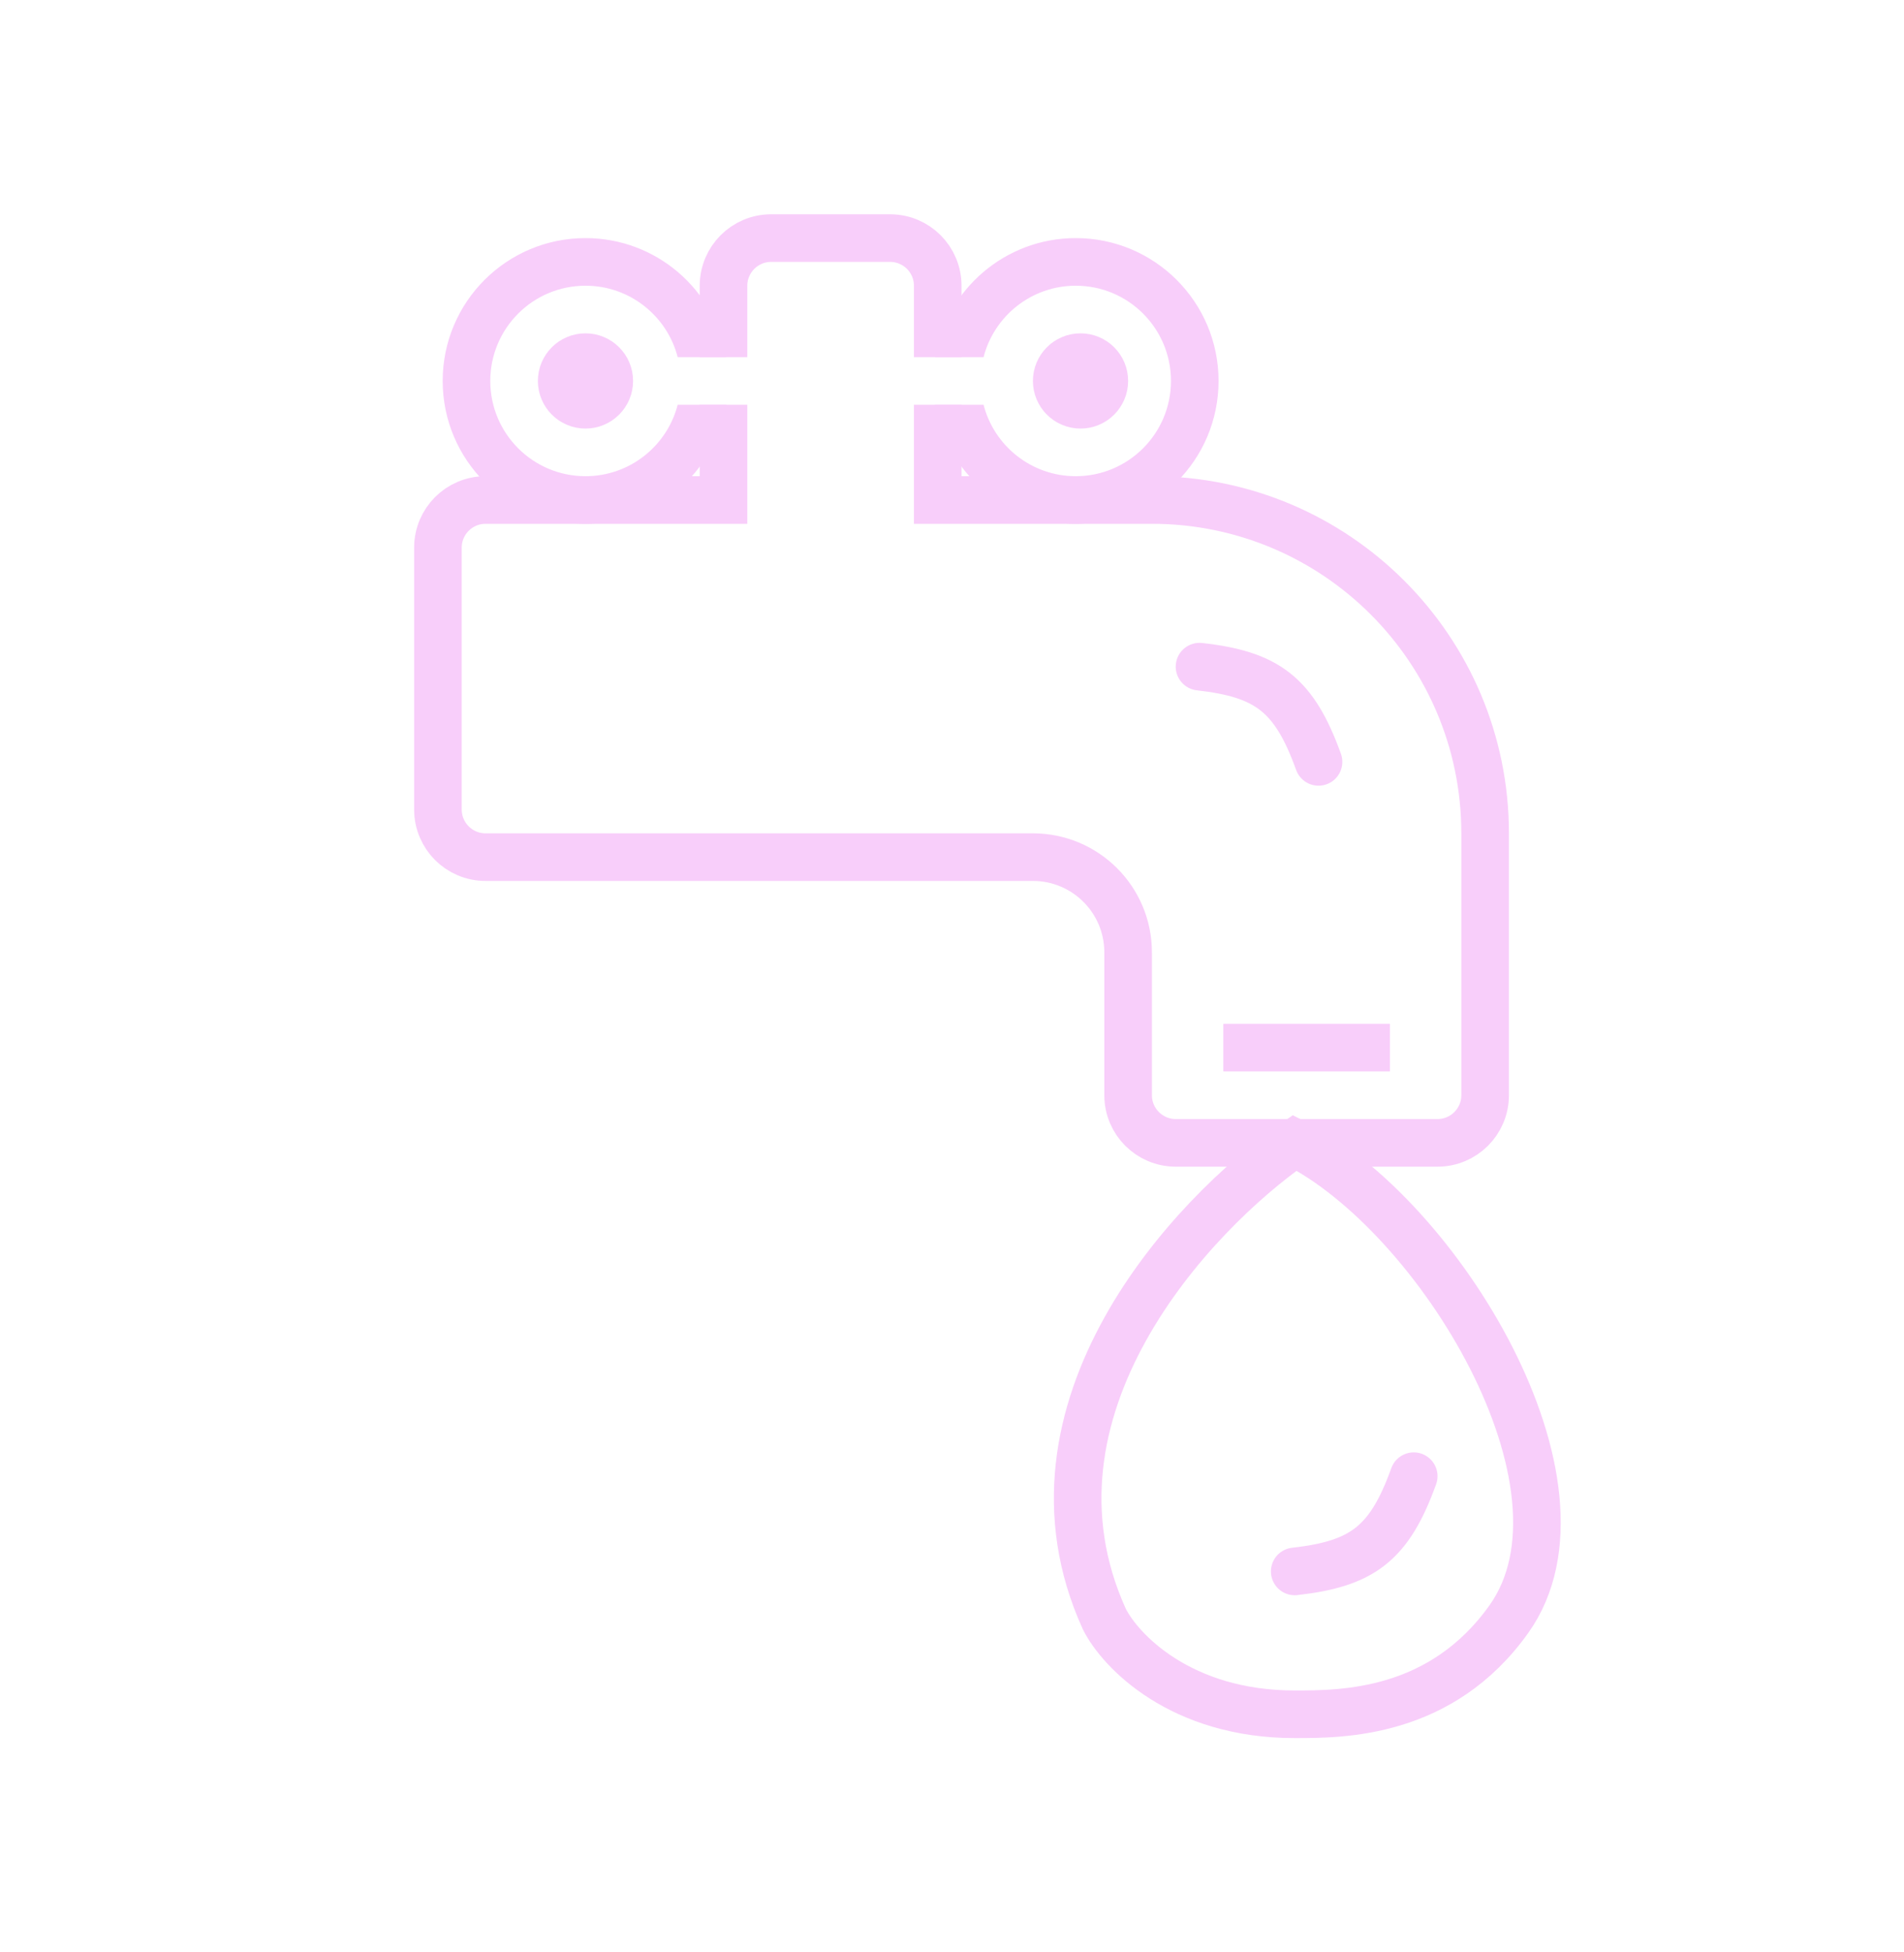 <svg width="40" height="41" viewBox="0 0 40 41" fill="none" xmlns="http://www.w3.org/2000/svg">
<g filter="url(#filter0_ddd_4019_17659)">
<path d="M15.2 7.5V6C15.2 5.448 15.648 5 16.2 5H18.7C19.253 5 19.7 5.448 19.7 6C19.7 6.519 19.7 6.897 19.7 7.5M15.2 8.5V10.5H10.2C9.648 10.5 9.2 10.948 9.2 11.5V17C9.2 17.552 9.648 18 10.2 18H20.2H21.7C22.805 18 23.7 18.895 23.7 20V23C23.7 23.552 24.148 24 24.7 24H30.2C30.752 24 31.2 23.552 31.2 23V17.5C31.2 13.634 28.066 10.5 24.2 10.5H19.7C19.7 9.845 19.7 9.033 19.7 8.5" stroke="#F8CEFA"/>
<path d="M25.256 13.503C24.982 13.472 24.734 13.669 24.703 13.944C24.672 14.218 24.87 14.466 25.144 14.497L25.256 13.503ZM27.23 16.17C27.324 16.429 27.61 16.564 27.87 16.47C28.13 16.377 28.264 16.09 28.171 15.83L27.23 16.17ZM29.2 21.5H25.7V22.5H29.2V21.5ZM25.144 14.497C25.823 14.573 26.207 14.704 26.48 14.919C26.755 15.136 26.985 15.49 27.23 16.17L28.171 15.83C27.903 15.088 27.593 14.523 27.1 14.134C26.606 13.745 25.997 13.586 25.256 13.503L25.144 14.497Z" fill="#F8CEFA"/>
<path d="M27.2 33C28.619 32.84 29.187 32.421 29.7 31" stroke="#F8CEFA" stroke-linecap="round"/>
<path d="M23.2 34C21.2 29.6 25.034 25.5 27.2 24C30.2 25.5 33.7 31.189 31.7 34C30.277 36 28.2 36 27.2 36C24.8 36 23.534 34.666 23.2 34Z" stroke="#F8CEFA"/>
<circle cx="12.3" cy="8" r="0.5" stroke="#F8CEFA"/>
<path fill-rule="evenodd" clip-rule="evenodd" d="M14.237 8.5C14.015 9.363 13.232 10 12.3 10C11.195 10 10.3 9.104 10.3 8C10.3 6.895 11.195 6 12.3 6C13.232 6 14.015 6.637 14.237 7.5H15.258C15.02 6.081 13.786 5 12.3 5C10.643 5 9.3 6.343 9.3 8C9.3 9.657 10.643 11 12.3 11C13.786 11 15.02 9.919 15.258 8.5H14.237ZM19.642 8.5C19.88 9.919 21.114 11 22.6 11C24.257 11 25.6 9.657 25.6 8C25.6 6.343 24.257 5 22.6 5C21.114 5 19.88 6.081 19.642 7.5H20.663C20.885 6.637 21.668 6 22.6 6C23.705 6 24.6 6.895 24.6 8C24.6 9.104 23.705 10 22.6 10C21.668 10 20.885 9.363 20.663 8.5H19.642Z" fill="#F8CEFA"/>
<circle cx="22.7" cy="8" r="0.5" stroke="#F8CEFA"/>
</g>
<defs>
<filter id="filter0_ddd_4019_17659" x="4.7" y="0.5" width="32.088" height="40" filterUnits="userSpaceOnUse" color-interpolation-filters="sRGB">
<feFlood flood-opacity="0" result="BackgroundImageFix"/>
<feColorMatrix in="SourceAlpha" type="matrix" values="0 0 0 0 0 0 0 0 0 0 0 0 0 0 0 0 0 0 127 0" result="hardAlpha"/>
<feOffset/>
<feGaussianBlur stdDeviation="1"/>
<feColorMatrix type="matrix" values="0 0 0 0 1 0 0 0 0 0 0 0 0 0 0.9 0 0 0 1 0"/>
<feBlend mode="normal" in2="BackgroundImageFix" result="effect1_dropShadow_4019_17659"/>
<feColorMatrix in="SourceAlpha" type="matrix" values="0 0 0 0 0 0 0 0 0 0 0 0 0 0 0 0 0 0 127 0" result="hardAlpha"/>
<feOffset/>
<feGaussianBlur stdDeviation="1"/>
<feColorMatrix type="matrix" values="0 0 0 0 1 0 0 0 0 0 0 0 0 0 0.9 0 0 0 1 0"/>
<feBlend mode="normal" in2="effect1_dropShadow_4019_17659" result="effect2_dropShadow_4019_17659"/>
<feColorMatrix in="SourceAlpha" type="matrix" values="0 0 0 0 0 0 0 0 0 0 0 0 0 0 0 0 0 0 127 0" result="hardAlpha"/>
<feOffset/>
<feGaussianBlur stdDeviation="2"/>
<feColorMatrix type="matrix" values="0 0 0 0 1 0 0 0 0 0 0 0 0 0 0.9 0 0 0 1 0"/>
<feBlend mode="normal" in2="effect2_dropShadow_4019_17659" result="effect3_dropShadow_4019_17659"/>
<feBlend mode="normal" in="SourceGraphic" in2="effect3_dropShadow_4019_17659" result="shape"/>
</filter>
</defs>
</svg>

